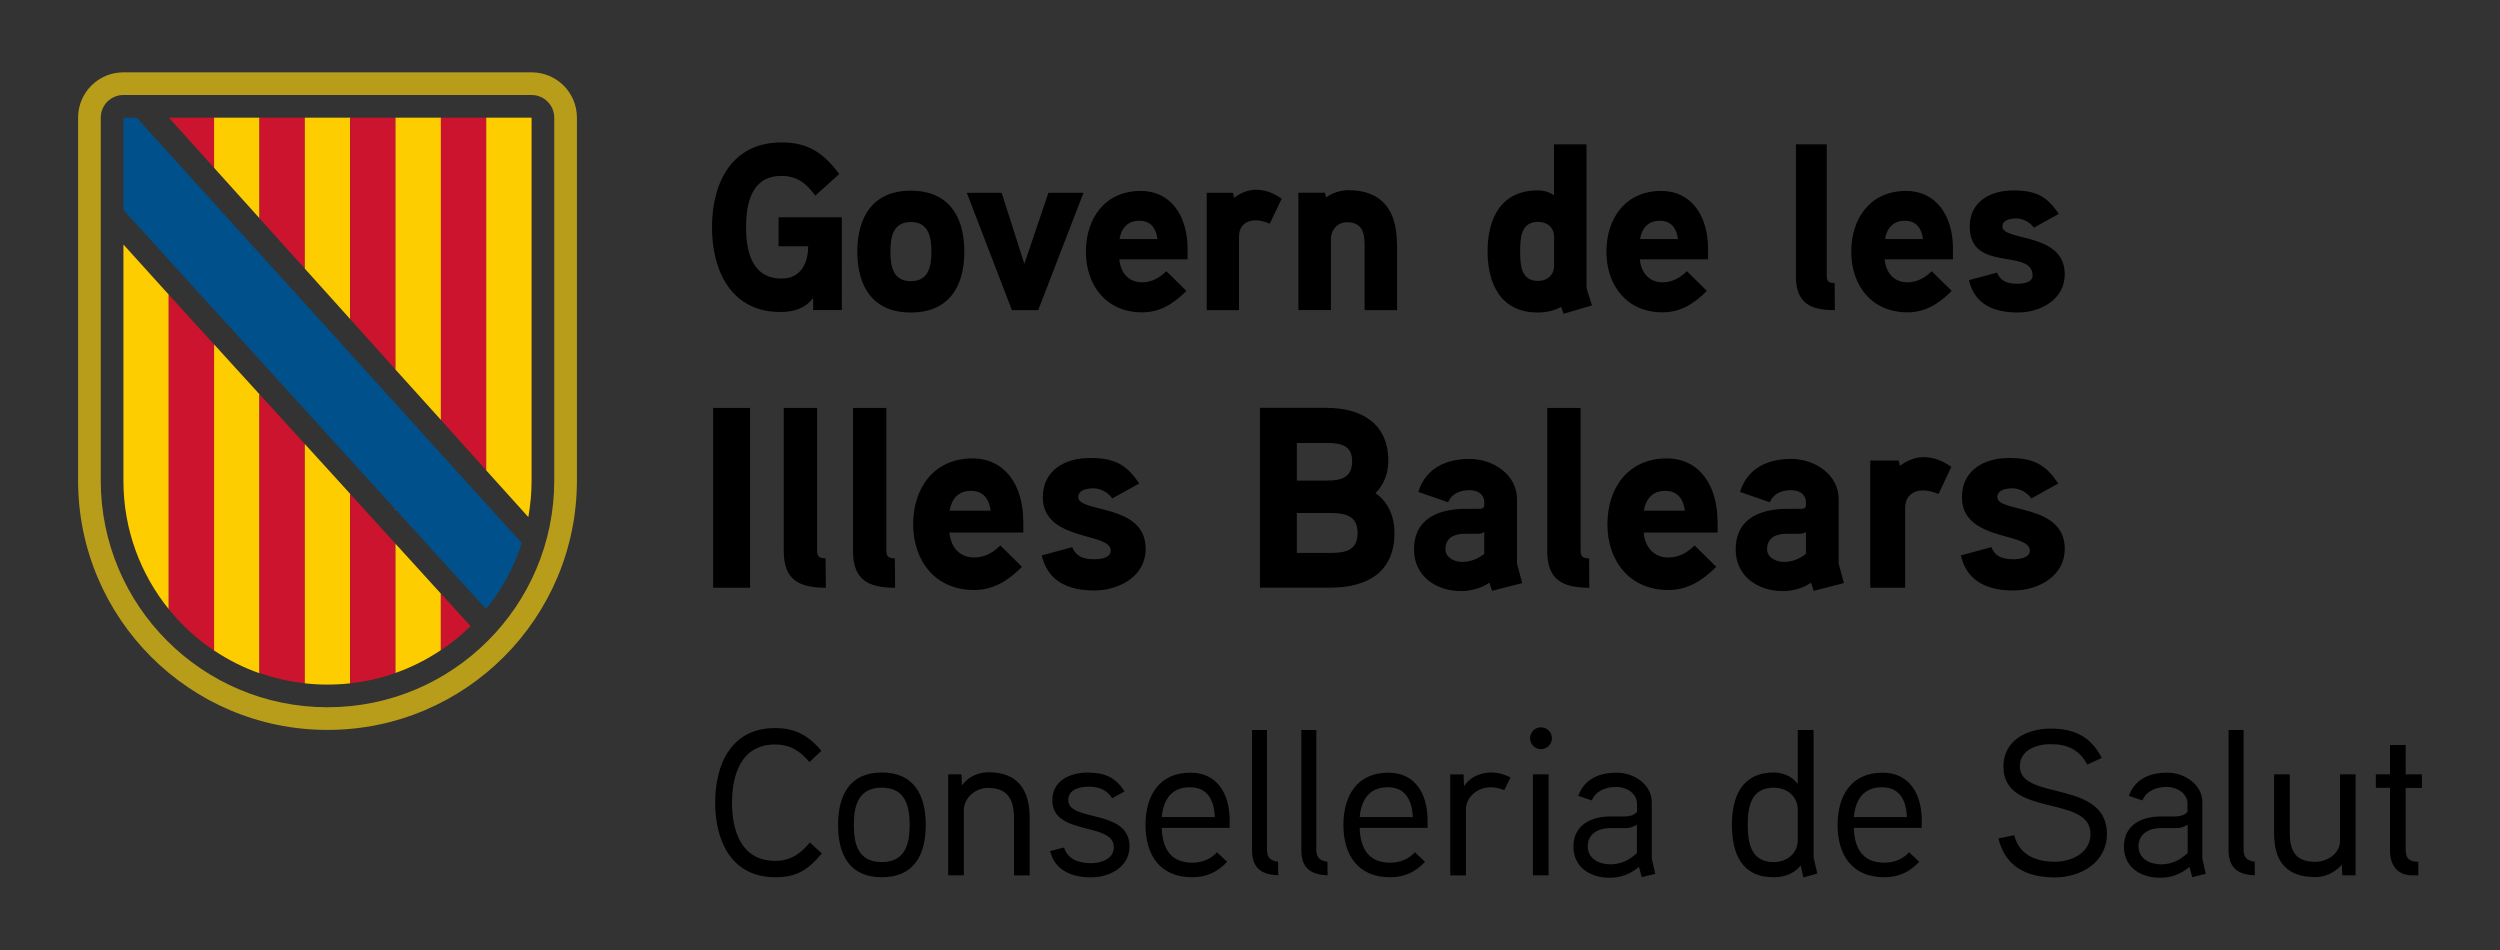 <?xml version="1.0" encoding="utf-8"?>
<!-- Generator: Adobe Illustrator 28.2.0, SVG Export Plug-In . SVG Version: 6.00 Build 0)  -->
<svg version="1.1" id="Capa_1" xmlns="http://www.w3.org/2000/svg" xmlns:xlink="http://www.w3.org/1999/xlink" x="0px" y="0px"
	 viewBox="0 0 300 114" style="enable-background:new 0 0 300 114;" xml:space="preserve">
<rect x="0" y="0" width="300" height="114" fill="#333333" stroke="none"/>
<style type="text/css">
	.st0{fill:#B89D1B;}
	.st1{fill:#CC142E;}
	.st2{fill:#FECD00;}
	.st3{fill:#FFFFFF;}
	.st4{fill:#00508B;}
	.st5{fill:#3C3C3B;}
</style>
<g>
	<g>
		<path class="st0" d="M63.79,8.68H14.81c-3.01,0-5.44,2.44-5.44,5.44v43.54c0,16.53,13.4,29.93,29.93,29.93
			c16.53,0,29.93-13.4,29.93-29.93V14.12C69.23,11.11,66.8,8.68,63.79,8.68 M66.51,57.66c0,15.03-12.18,27.21-27.21,27.21
			c-15.03,0-27.21-12.18-27.21-27.21V14.12c0-1.51,1.22-2.72,2.72-2.72h48.98c1.5,0,2.72,1.22,2.72,2.72V57.66z"/>
		<polygon class="st1" points="25.69,14.12 20.27,14.12 25.69,20.14 		"/>
		<polygon class="st2" points="25.69,19.56 25.69,14.12 31.14,14.12 31.14,26.19 25.69,20.14 		"/>
		<polygon class="st1" points="31.14,14.12 36.58,14.12 36.58,32.24 31.14,26.19 		"/>
		<polygon class="st2" points="36.58,14.12 42.02,14.12 42.02,38.29 36.58,32.24 		"/>
		<polygon class="st1" points="42.02,14.12 47.46,14.12 47.46,44.35 42.02,38.29 		"/>
		<polygon class="st2" points="47.46,42.7 47.46,14.12 52.91,14.12 52.91,46.78 52.91,50.39 47.46,44.35 		"/>
		<polygon class="st1" points="52.91,14.12 58.35,14.12 58.35,56.44 52.91,50.39 		"/>
		<path class="st2" d="M58.35,56.45V14.12h5.44v43.54c0,1.5-0.14,2.97-0.39,4.39L58.35,56.45z"/>
		<path class="st2" d="M14.81,57.7c0,5.83,2.04,11.19,5.44,15.4V35.36l-5.44-6.02V57.7z"/>
		<path class="st1" d="M20.25,35.36V73.1c1.55,1.92,3.39,3.6,5.44,4.97V41.33L20.25,35.36z"/>
		<path class="st2" d="M25.69,41.33v36.73c1.68,1.12,3.5,2.05,5.44,2.73V47.3L25.69,41.33z"/>
		<path class="st1" d="M31.14,80.75c1.73,0.61,3.56,1.04,5.44,1.24V53.28l-5.44-5.97V80.75z"/>
		<path class="st2" d="M36.58,78.07V82c0.89,0.1,1.8,0.15,2.72,0.15c0.92,0,1.83-0.05,2.72-0.15V59.26l-5.44-5.98V78.07z"/>
		<path class="st1" d="M47.46,65.25l-5.44-5.98V82c1.89-0.21,3.71-0.63,5.44-1.24V65.25z"/>
		<polygon class="st3" points="47.46,61.16 47.54,61.11 47.46,61.03 		"/>
		<path class="st2" d="M47.46,80.75c1.94-0.68,3.76-1.61,5.44-2.73v-6.79l-5.44-5.98V80.75z"/>
		<path class="st1" d="M52.91,71.23v6.8c1.27-0.85,2.46-1.82,3.55-2.89L52.91,71.23z"/>
		<path class="st4" d="M58.35,73.06c1.88-2.32,3.33-4.99,4.27-7.9L59.74,62L16.41,14.13l-1.6,0v11.06c0,0,42.43,46.71,42.43,46.7
			l1.09,1.18L58.35,73.06z"/>
	</g>
	<g>
		<path d="M93.43,26.07v3.48h3.55c0,2.02-0.89,3.88-3.18,3.88c-3.58,0-4.27-3.28-4.27-6.16c0-2.88,0.66-6.16,4.24-6.16
			c1.92,0,2.98,0.91,4.07,2.36l2.87-2.59c-1.89-2.51-3.7-3.79-6.93-3.79c-5.99,0-8.34,4.87-8.34,10.18c0,5.21,2.29,10.17,8.22,10.17
			c1.57,0,2.92-0.4,3.92-1.68v1.45h3.44V26.07H93.43z M115.72,30.2c0-4.19-1.86-7.32-6.42-7.32c-4.55,0-6.42,3.14-6.42,7.32
			c0,4.19,1.86,7.3,6.42,7.3C113.86,37.5,115.72,34.39,115.72,30.2 M111.77,30.2c0,1.77-0.34,3.54-2.46,3.54
			c-2.15,0-2.46-1.77-2.46-3.54c0-1.77,0.31-3.56,2.46-3.56C111.42,26.64,111.77,28.44,111.77,30.2 M125.81,23.14l-2.89,8.52
			l-2.72-8.52h-4.18l5.41,14.08h3.15l5.44-14.08H125.81z M142.51,29.89c0-4.13-2.12-6.98-5.61-6.98c-4.3,0-6.59,3.28-6.59,7.3
			c0,4.05,2.46,7.27,6.73,7.27c2.15,0,3.75-1,5.33-2.57l-2.41-2.37c-0.69,0.71-1.69,1.34-2.89,1.34c-1.69,0-2.61-1.2-2.75-2.76h8.19
			V29.89z M134.34,28.69c0.23-1.31,0.97-2.2,2.38-2.2s2.01,0.94,2.18,2.2H134.34z M153.8,23.85c-1-0.71-1.98-1.08-3.09-1.08
			c-1.49,0-2.61,0.97-2.61,0.97l-0.14-0.6h-3.15v14.08h3.87v-8.81c0-1.2,0.72-1.97,2.03-1.97c0.54,0,1.12,0.17,1.66,0.4L153.8,23.85
			z M167.63,29.29c0-3.9-1.66-6.47-5.84-6.47c-0.92,0-2.03,0.37-2.66,0.88l-0.14-0.57h-3.18v14.08h3.9v-8.52
			c0-1.11,0.8-2.02,1.92-2.02c1.78,0,2.12,1.17,2.12,2.71v7.84h3.9V29.29z M191.04,36.65c-0.06-0.2-0.66-2.02-0.66-2.11V17.32h-3.9
			v6.1c-0.63-0.4-1.26-0.57-1.95-0.57c-4.41,0-6.02,3.36-6.02,7.3c0,3.93,1.58,7.35,6.02,7.35c0.97,0,1.98-0.2,2.81-0.68l0.29,0.83
			L191.04,36.65z M186.49,31.91c0,1.11-0.83,1.8-1.92,1.8c-2.09,0-2.15-1.99-2.15-3.53c0-1.57,0.06-3.56,2.15-3.56
			c1.09,0,1.92,0.68,1.92,1.8V31.91z M204.97,29.89c0-4.13-2.12-6.98-5.61-6.98c-4.3,0-6.59,3.28-6.59,7.3
			c0,4.05,2.46,7.27,6.73,7.27c2.15,0,3.75-1,5.33-2.57l-2.41-2.37c-0.69,0.71-1.69,1.34-2.89,1.34c-1.69,0-2.61-1.2-2.75-2.76h8.19
			V29.89z M196.8,28.69c0.23-1.31,0.97-2.2,2.38-2.2c1.4,0,2.01,0.94,2.18,2.2H196.8z M220.16,33.97c-0.66,0-0.95-0.17-0.95-0.86
			V17.32h-3.7v15.85c0,3.19,1.72,4.05,4.67,4.05L220.16,33.97z M234.36,29.89c0-4.13-2.12-6.98-5.62-6.98c-4.3,0-6.59,3.28-6.59,7.3
			c0,4.05,2.46,7.27,6.73,7.27c2.15,0,3.75-1,5.33-2.57l-2.41-2.37c-0.69,0.71-1.69,1.34-2.89,1.34c-1.69,0-2.61-1.2-2.75-2.76h8.19
			V29.89z M226.2,28.69c0.23-1.31,0.97-2.2,2.38-2.2c1.4,0,2.01,0.94,2.18,2.2H226.2z M247.77,32.91c0-5.07-7.48-3.93-7.48-5.73
			c0-0.83,1.06-0.97,1.66-0.97c0.83,0,1.63,0.46,2.12,1.11l2.98-1.65c-1.43-2.17-2.81-2.82-5.47-2.82c-2.72,0-5.21,1.34-5.21,4.33
			c0,5.61,7.54,2.54,7.54,5.9c0,0.85-1.2,0.97-1.83,0.97c-1.46,0-2.09-0.48-2.43-1.34l-3.38,0.91c0.69,2.93,3.01,3.88,5.87,3.88
			C244.84,37.5,247.77,35.96,247.77,32.91"/>
		<path d="M90.01,48.95h-4.43v21.58h4.43V48.95z M99.07,67c-0.71,0-1.02-0.18-1.02-0.93V48.95h-4v17.19c0,3.46,1.86,4.39,5.05,4.39
			L99.07,67z M107.38,67c-0.71,0-1.02-0.18-1.02-0.93V48.95h-4v17.19c0,3.46,1.86,4.39,5.05,4.39L107.38,67z M122.79,62.58
			c0-4.48-2.29-7.57-6.08-7.57c-4.65,0-7.13,3.55-7.13,7.91c0,4.39,2.67,7.88,7.29,7.88c2.33,0,4.06-1.08,5.77-2.78l-2.6-2.57
			c-0.74,0.77-1.83,1.45-3.13,1.45c-1.83,0-2.82-1.3-2.98-3h8.87V62.58z M113.95,61.28c0.25-1.42,1.05-2.38,2.57-2.38
			c1.52,0,2.17,1.02,2.36,2.38H113.95z M137.48,65.86c0-5.5-8.09-4.27-8.09-6.21c0-0.9,1.15-1.05,1.8-1.05
			c0.9,0,1.77,0.49,2.29,1.21l3.22-1.79c-1.55-2.35-3.04-3.06-5.92-3.06c-2.95,0-5.64,1.45-5.64,4.7c0,5.35,8.15,4.17,8.15,6.4
			c0,0.93-1.3,1.05-1.99,1.05c-1.58,0-2.26-0.52-2.63-1.45l-3.66,0.99c0.74,3.18,3.26,4.21,6.36,4.21
			C134.32,70.83,137.48,69.16,137.48,65.86 M167.34,63.94c0-1.85-0.71-3.71-2.29-4.76c1.02-0.99,1.55-2.44,1.55-3.87
			c0-4.57-3.32-6.37-7.47-6.37h-7.94v21.58h8.43C163.99,70.52,167.34,68.73,167.34,63.94 M162.26,55.35c0,2.01-1.39,2.32-3.07,2.32
			h-3.57v-4.51h3.57C160.83,53.15,162.26,53.4,162.26,55.35 M162.91,63.97c0,2.13-1.52,2.38-3.29,2.38h-4v-4.79h4
			C161.39,61.56,162.91,61.84,162.91,63.97 M182.04,67.65v-7.76c0-2.97-2.91-4.82-5.67-4.82c-2.95,0-5.3,1.17-6.17,3.96l3.57,1.24
			c0.46-1.05,1.43-1.45,2.6-1.45c0.96,0,1.74,0.52,1.74,1.42v0.43c0,0.18-0.12,0.37-0.53,0.4c0,0-1.3-0.03-2.32,0
			c-3.88,0.22-5.58,2.07-5.58,4.85c0,3.25,2.67,5.01,5.67,5.01c1.11,0,2.48-0.34,3.38-1.02l0.31,0.99l3.63-0.93L182.04,67.65z
			 M178.1,66.47c-0.78,0.62-1.67,0.96-2.67,0.96c-0.84,0-1.98-0.49-1.98-1.52c0-1.33,0.99-1.82,2.14-1.85h1.74
			c0.31,0,0.56-0.06,0.78-0.22V66.47z M190.69,67c-0.71,0-1.02-0.18-1.02-0.93V48.95h-4v17.19c0,3.46,1.86,4.39,5.05,4.39L190.69,67
			z M206.1,62.58c0-4.48-2.29-7.57-6.08-7.57c-4.65,0-7.13,3.55-7.13,7.91c0,4.39,2.67,7.88,7.29,7.88c2.32,0,4.06-1.08,5.77-2.78
			l-2.6-2.57c-0.74,0.77-1.83,1.45-3.13,1.45c-1.83,0-2.82-1.3-2.98-3h8.87V62.58z M197.26,61.28c0.25-1.42,1.05-2.38,2.57-2.38
			c1.52,0,2.17,1.02,2.36,2.38H197.26z M220.64,67.65v-7.76c0-2.97-2.91-4.82-5.67-4.82c-2.95,0-5.3,1.17-6.17,3.96l3.57,1.24
			c0.46-1.05,1.42-1.45,2.6-1.45c0.96,0,1.74,0.52,1.74,1.42v0.43c0,0.18-0.12,0.37-0.53,0.4c0,0-1.3-0.03-2.32,0
			c-3.88,0.22-5.58,2.07-5.58,4.85c0,3.25,2.67,5.01,5.67,5.01c1.12,0,2.48-0.34,3.38-1.02l0.31,0.99l3.63-0.93L220.64,67.65z
			 M216.7,66.47c-0.78,0.62-1.67,0.96-2.67,0.96c-0.84,0-1.98-0.49-1.98-1.52c0-1.33,0.99-1.82,2.14-1.85h1.74
			c0.31,0,0.56-0.06,0.78-0.22V66.47z M234.16,56.03c-1.08-0.77-2.14-1.17-3.35-1.17c-1.61,0-2.82,1.05-2.82,1.05l-0.15-0.65h-3.41
			v15.27h4.19v-9.55c0-1.3,0.77-2.13,2.2-2.13c0.59,0,1.21,0.19,1.8,0.43L234.16,56.03z M247.77,65.86c0-5.5-8.09-4.27-8.09-6.21
			c0-0.9,1.15-1.05,1.8-1.05c0.9,0,1.77,0.49,2.29,1.21l3.22-1.79c-1.55-2.35-3.04-3.06-5.92-3.06c-2.94,0-5.64,1.45-5.64,4.7
			c0,5.35,8.15,4.17,8.15,6.4c0,0.93-1.3,1.05-1.98,1.05c-1.58,0-2.26-0.52-2.64-1.45l-3.66,0.99c0.74,3.18,3.26,4.21,6.36,4.21
			C244.6,70.83,247.77,69.16,247.77,65.86"/>
		<path d="M290.63,92.92h-1.95V89.4h-1.88v3.52h-1.7v1.62h1.7v7.5c0,1.73,0.82,3,2.7,3h0.7v-1.62c-1.1-0.02-1.52-0.4-1.52-1.52
			v-7.35h1.95V92.92z M282.68,92.92h-1.88v8c0,1.55-1.6,2.5-2.93,2.5c-2.5,0-3.1-1.4-3.1-3.55v-6.95h-1.88v7.05
			c0,3.4,1.47,5.28,4.95,5.28c1.02,0,2.2-0.4,3.18-1.48l0.05,1.27h1.6V92.92z M270.56,103.4c-1.02-0.08-1.33-0.68-1.33-1.38V87.6
			h-1.8v14.43c0,2.05,1.05,2.95,3.15,3L270.56,103.4z M262.51,102.37c-0.98,0.9-1.95,1.35-3.22,1.35c-1.25,0-2.67-0.65-2.67-2.15
			c0-1.55,1.3-2.17,2.6-2.2h1.85c0.5,0,0.78-0.03,1.45-0.4V102.37z M264.28,103.02v-6.75c0-2.15-2.15-3.55-4.2-3.55
			c-2.2,0-3.88,0.8-4.62,2.78l1.62,0.55c0.53-1.2,1.75-1.62,2.95-1.62c1.15,0,2.47,0.73,2.47,2v1c-0.42,0.48-1,0.52-1.55,0.55
			c0,0-1.5-0.02-1.88,0c-2.6,0.08-4.2,1.4-4.2,3.6c0,2.48,1.98,3.75,4.35,3.75c1.27,0,2.4-0.38,3.52-1.3l0.33,1.23l1.62-0.4
			L264.28,103.02z M252.83,100.07c0-6.55-10.45-3.95-10.45-8.1c0-2.05,2.12-2.67,3.7-2.67c2.02,0,3.42,0.65,4.4,2.45l1.73-0.8
			c-1.28-2.52-3.25-3.52-6.12-3.52s-5.68,1.42-5.68,4.55c0,6.2,10.45,3.33,10.45,8.1c0,2.3-2.33,3.33-4.25,3.33
			c-2.23,0-4.3-0.77-4.9-3.18l-1.9,0.38c0.8,3.3,3.25,4.68,6.8,4.68C249.78,105.27,252.83,103.45,252.83,100.07 M222.46,98.05
			c0.2-2.15,1.2-3.58,3.38-3.58c2.15,0,2.9,1.6,3,3.58H222.46z M230.61,98.45c0-3.27-1.55-5.73-4.7-5.73c-3.77,0-5.4,2.78-5.4,6.28
			c0,3.6,1.75,6.27,5.6,6.27c1.77,0,3.05-0.65,4.2-1.85l-1.22-1.15c-0.73,0.8-1.73,1.25-2.98,1.25c-2.6,0-3.58-1.73-3.65-4.18h8.15
			V98.45z M215.73,100.8c0,1.65-1.32,2.65-2.9,2.65c-2.77,0-3.1-2.42-3.1-4.48c0-2.05,0.33-4.45,3.12-4.45
			c1.58,0,2.88,1.02,2.88,2.65V100.8z M218.08,104.82c-0.02-0.07-0.45-1.9-0.45-1.92V87.6h-1.9v6.48c-0.72-1.02-1.95-1.38-2.88-1.38
			c-3.8,0-5.02,2.88-5.02,6.27c0,3.43,1.15,6.3,5,6.3c1.15,0,2.4-0.35,3.25-1.4l0.33,1.42L218.08,104.82z M196.43,102.37
			c-0.98,0.9-1.95,1.35-3.23,1.35c-1.25,0-2.67-0.65-2.67-2.15c0-1.55,1.3-2.17,2.6-2.2h1.85c0.5,0,0.78-0.03,1.45-0.4V102.37z
			 M198.21,103.02v-6.75c0-2.15-2.15-3.55-4.2-3.55c-2.2,0-3.88,0.8-4.62,2.78l1.62,0.55c0.52-1.2,1.75-1.62,2.95-1.62
			c1.15,0,2.48,0.73,2.48,2v1c-0.42,0.48-1,0.52-1.55,0.55c0,0-1.5-0.02-1.88,0c-2.6,0.08-4.2,1.4-4.2,3.6
			c0,2.48,1.98,3.75,4.35,3.75c1.27,0,2.4-0.38,3.52-1.3l0.33,1.23l1.62-0.4L198.21,103.02z M185.83,92.92h-1.88v12.12h1.88V92.92z
			 M186.23,88.6c0-0.75-0.6-1.32-1.32-1.32s-1.3,0.57-1.3,1.32c0,0.7,0.58,1.3,1.3,1.3S186.23,89.3,186.23,88.6 M181.26,93.3
			c-0.75-0.4-1.53-0.6-2.35-0.6c-1.25,0-2.6,0.58-3.23,1.68l-0.05-1.45h-1.6v12.12h1.88v-7.9c0-1.52,1.38-2.68,3-2.68
			c0.55,0,1.1,0.15,1.6,0.35L181.26,93.3z M163.16,98.05c0.2-2.15,1.2-3.58,3.38-3.58c2.15,0,2.9,1.6,3,3.58H163.16z M171.31,98.45
			c0-3.27-1.55-5.73-4.7-5.73c-3.77,0-5.4,2.78-5.4,6.28c0,3.6,1.75,6.27,5.6,6.27c1.77,0,3.05-0.65,4.2-1.85l-1.22-1.15
			c-0.73,0.8-1.73,1.25-2.98,1.25c-2.6,0-3.58-1.73-3.65-4.18h8.15V98.45z M159.29,103.4c-1.03-0.08-1.33-0.68-1.33-1.38V87.6h-1.8
			v14.43c0,2.05,1.05,2.95,3.15,3L159.29,103.4z M153.36,103.4c-1.02-0.08-1.32-0.68-1.32-1.38V87.6h-1.8v14.43
			c0,2.05,1.05,2.95,3.15,3L153.36,103.4z M139.41,98.05c0.2-2.15,1.2-3.58,3.38-3.58c2.15,0,2.9,1.6,3,3.58H139.41z M147.56,98.45
			c0-3.27-1.55-5.73-4.7-5.73c-3.77,0-5.4,2.78-5.4,6.28c0,3.6,1.75,6.27,5.6,6.27c1.77,0,3.05-0.65,4.2-1.85l-1.22-1.15
			c-0.73,0.8-1.73,1.25-2.98,1.25c-2.6,0-3.58-1.73-3.65-4.18h8.15V98.45z M135.54,101.57c0-4.55-7.35-2.9-7.35-5.55
			c0-1.38,1.55-1.62,2.47-1.62c1.15,0,2.15,0.35,2.8,1.38l1.48-0.8c-1.05-1.7-2.38-2.27-4.43-2.27c-2.2,0-4.23,1.02-4.23,3.33
			c0,4.3,7.38,2.57,7.38,5.62c0,1.48-1.62,1.92-2.75,1.92c-1.52,0-2.8-0.5-3.22-1.88l-1.68,0.43c0.58,2.32,2.58,3.15,4.93,3.15
			C133.21,105.27,135.54,104.02,135.54,101.57 M123.56,98.17c0-3.33-1.38-5.5-4.93-5.5c-1.1,0-2.42,0.45-3.2,1.6l-0.05-1.35h-1.6
			v12.12h1.88V97.2c0-1.32,1.25-2.65,2.9-2.65c2.5,0,3.12,1.55,3.12,3.67v6.83h1.88V98.17z M109.16,99c0,2.25-0.52,4.45-3.35,4.45
			c-2.85,0-3.35-2.2-3.35-4.45s0.5-4.48,3.35-4.48C108.66,94.52,109.16,96.75,109.16,99 M111.09,99c0-3.58-1.4-6.3-5.27-6.3
			s-5.25,2.73-5.25,6.3c0,3.57,1.38,6.27,5.25,6.27S111.09,102.57,111.09,99 M97.19,101.1c-1.15,1.35-2.28,2.2-4.2,2.2
			c-4.1,0-5.15-3.73-5.15-6.98s1.05-6.98,5.15-6.98c1.9,0,3,0.8,4.15,2.1l1.43-1.35c-1.58-1.82-3.08-2.72-5.58-2.72
			c-5.2,0-7.17,4.3-7.17,8.95s2,8.95,7.2,8.95c2.62,0,3.95-0.9,5.6-2.85L97.19,101.1z"/>
	</g>
</g>
</svg>

